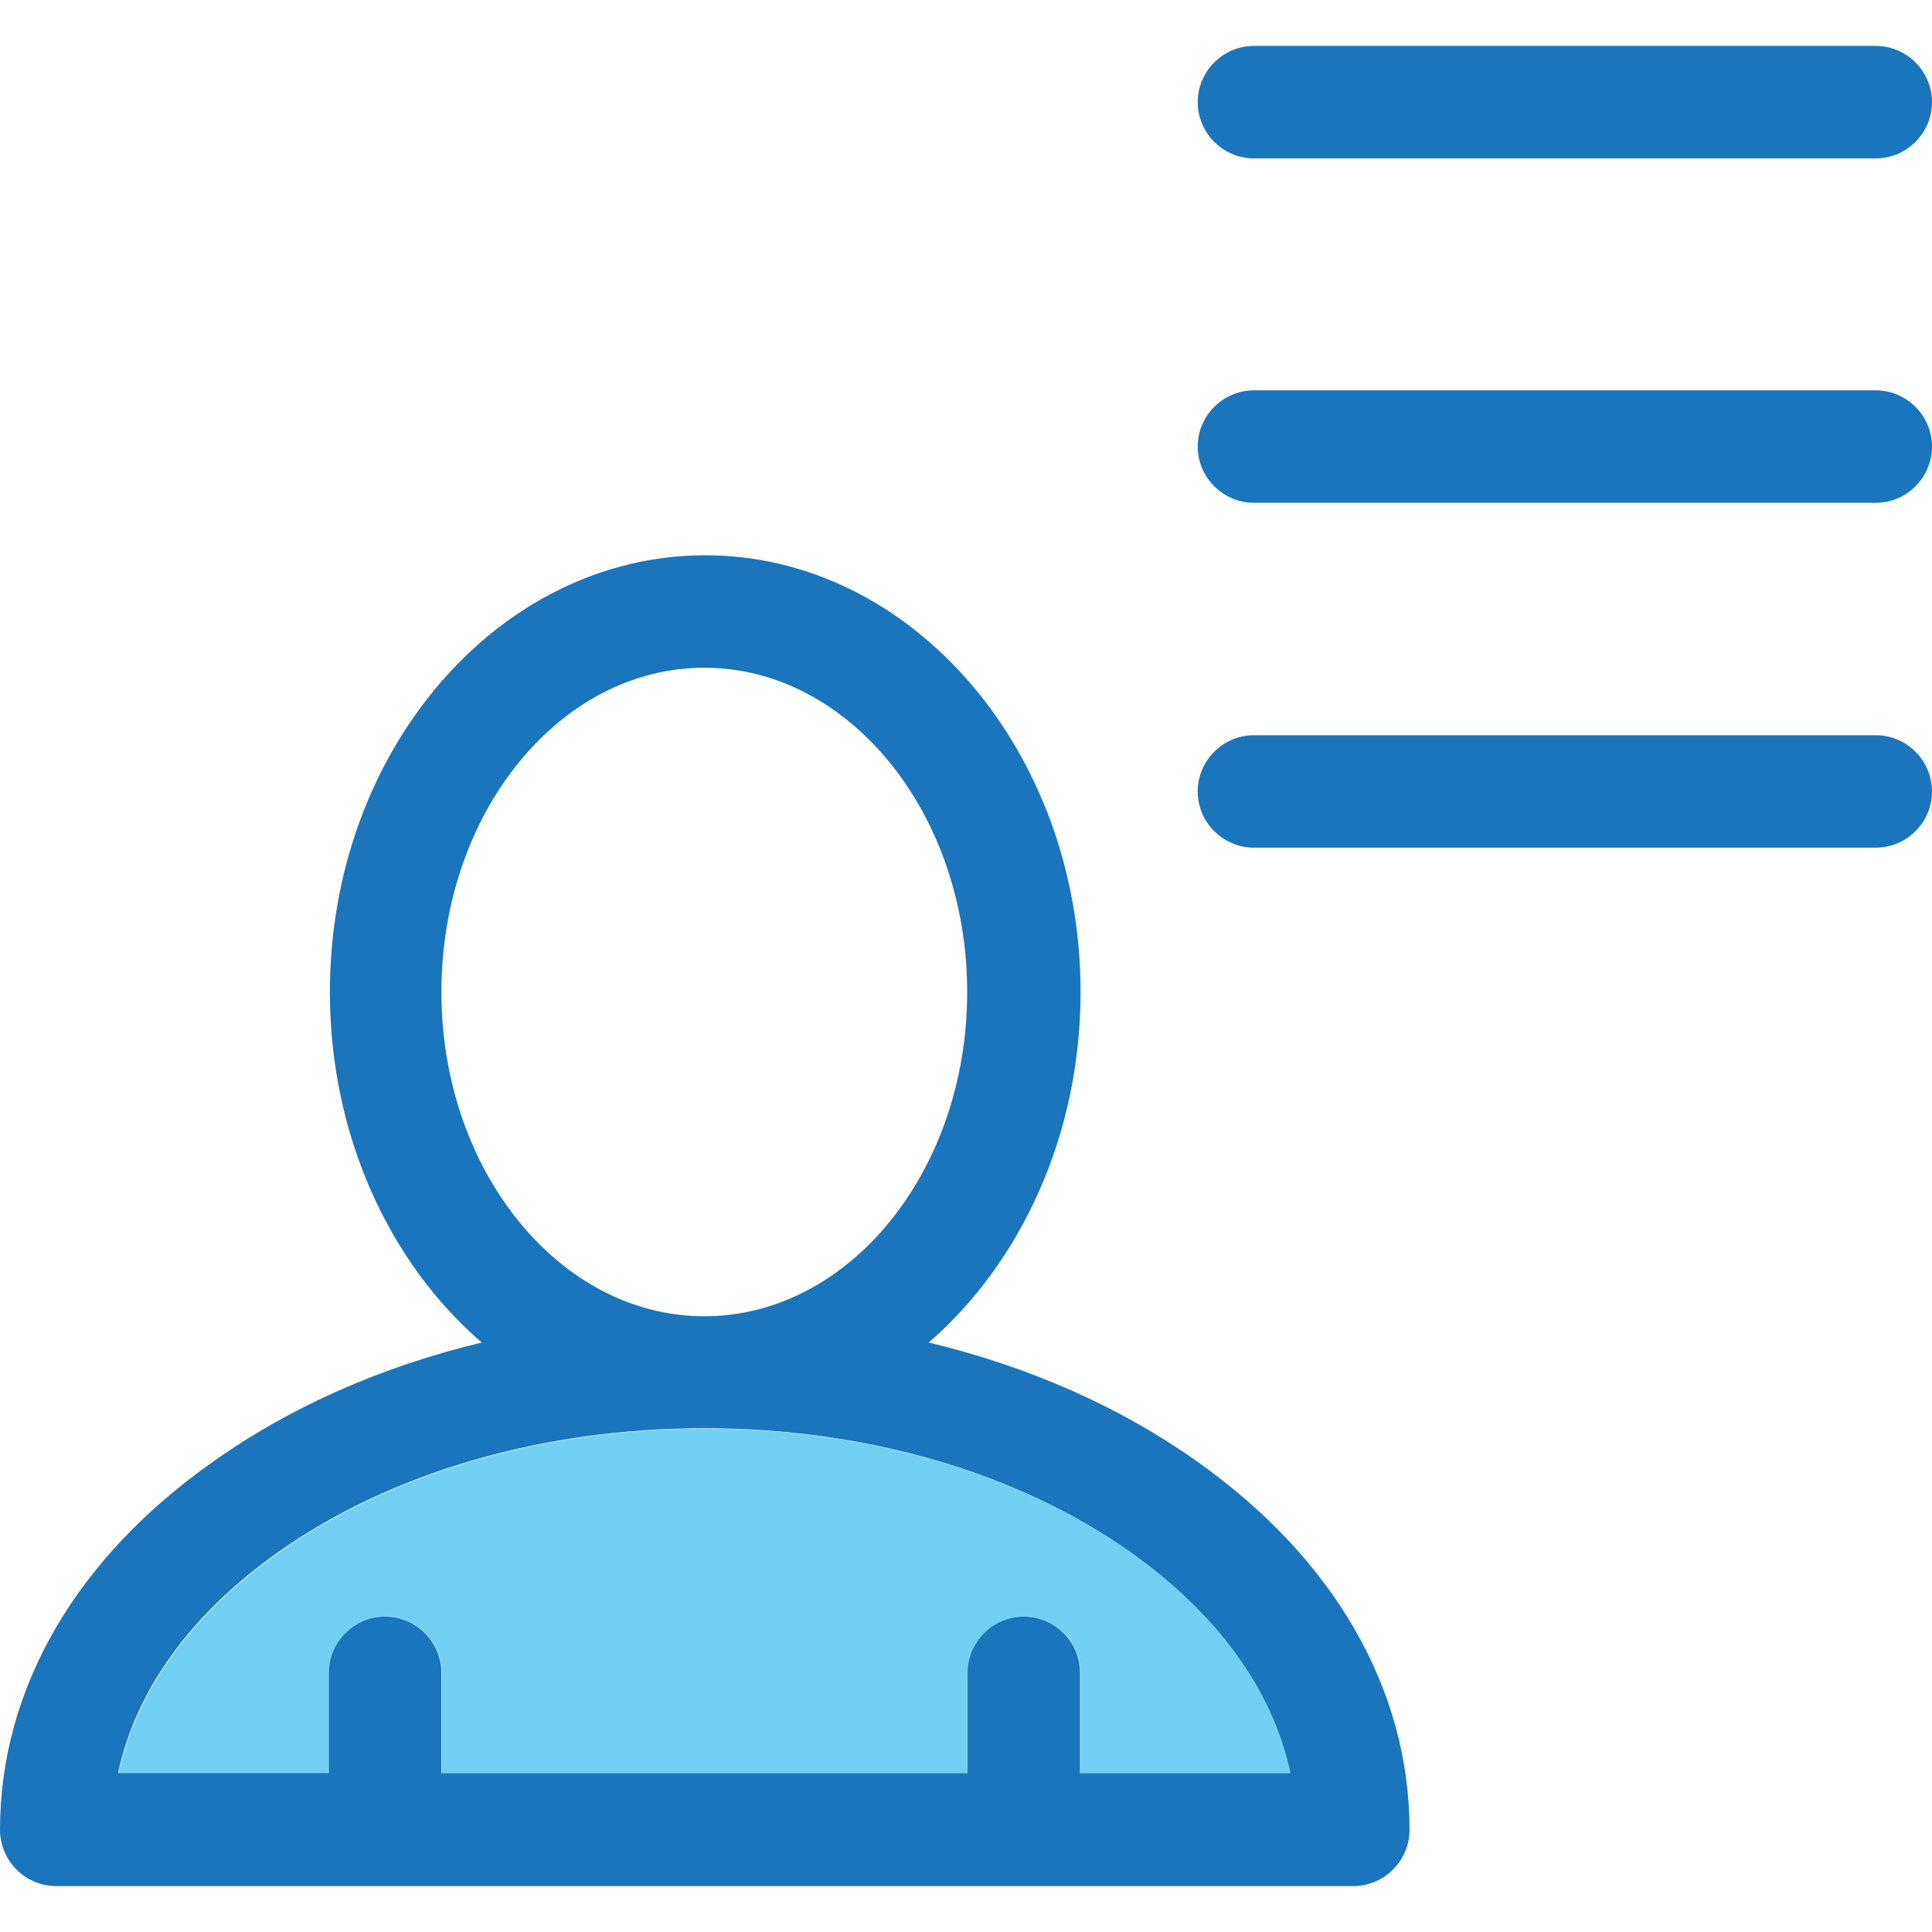 <?xml version="1.0" encoding="utf-8"?>
<!-- Generator: Adobe Illustrator 21.0.2, SVG Export Plug-In . SVG Version: 6.00 Build 0)  -->
<!DOCTYPE svg PUBLIC "-//W3C//DTD SVG 1.1//EN" "http://www.w3.org/Graphics/SVG/1.1/DTD/svg11.dtd">
<svg version="1.1" id="Capa_1" xmlns="http://www.w3.org/2000/svg" xmlns:xlink="http://www.w3.org/1999/xlink" x="0px" y="0px"
	 viewBox="0 0 412.3 412.3" style="enable-background:new 0 0 412.3 412.3;" xml:space="preserve">
<style type="text/css">
	.st0{fill:none;}
	.st1{fill:#73D0F4;}
	.st2{fill:#1A75BC;}
</style>
<g>
	<g>
		<path class="st0" d="M150.4,280.9c31,0,56.1-31.1,56.1-69.2c0-38.2-25.2-69.2-56.1-69.2s-56.1,31.1-56.1,69.2
			C94.2,249.8,119.4,280.9,150.4,280.9z"/>
		<path class="st1" d="M241.3,331.3c-24.1-17-56.4-26.4-90.9-26.4c-34.5,0-66.8,9.4-90.9,26.4c-18.7,13.2-30.5,29.6-34.2,47.2h45
			V357c0-6.6,5.4-12,12-12s12,5.4,12,12v21.4h112.3V357c0-6.6,5.4-12,12-12s12,5.4,12,12v21.4h45C271.8,360.9,260,344.4,241.3,331.3
			z"/>
		<path class="st2" d="M255.2,311.7c-16.4-11.6-35.8-20.1-57-25.2c19.6-17,32.4-44.2,32.4-74.8c0-51.4-36-93.2-80.1-93.2
			c-44.2,0-80.1,41.8-80.1,93.2c0,30.6,12.7,57.8,32.4,74.8c-21.2,5.1-40.6,13.6-57,25.2C16.2,332.4,0,360.4,0,390.5
			c0,6.6,5.4,12,12,12h276.8c6.6,0,12-5.4,12-12C300.8,360.4,284.6,332.4,255.2,311.7z M94.2,211.7c0-38.2,25.2-69.2,56.1-69.2
			s56.1,31.1,56.1,69.2c0,38.2-25.2,69.2-56.1,69.2C119.4,280.9,94.2,249.8,94.2,211.7z M230.5,378.5V357c0-6.6-5.4-12-12-12
			s-12,5.4-12,12v21.4H94.2V357c0-6.6-5.4-12-12-12s-12,5.4-12,12v21.4h-45c3.7-17.6,15.5-34,34.2-47.2c24.1-17,56.4-26.4,90.9-26.4
			c34.5,0,66.8,9.4,90.9,26.4c18.7,13.2,30.5,29.6,34.2,47.2H230.5z"/>
		<path class="st2" d="M267.6,33.8h132.7c6.6,0,12-5.4,12-12s-5.4-12-12-12H267.6c-6.6,0-12,5.4-12,12
			C255.6,28.4,261,33.8,267.6,33.8z"/>
		<path class="st2" d="M400.3,83.3H267.6c-6.6,0-12,5.4-12,12c0,6.6,5.4,12,12,12h132.7c6.6,0,12-5.4,12-12
			C412.3,88.7,406.9,83.3,400.3,83.3z"/>
		<path class="st2" d="M400.3,156.9H267.6c-6.6,0-12,5.4-12,12s5.4,12,12,12h132.7c6.6,0,12-5.4,12-12
			C412.3,162.3,406.9,156.9,400.3,156.9z"/>
	</g>
</g>
</svg>
